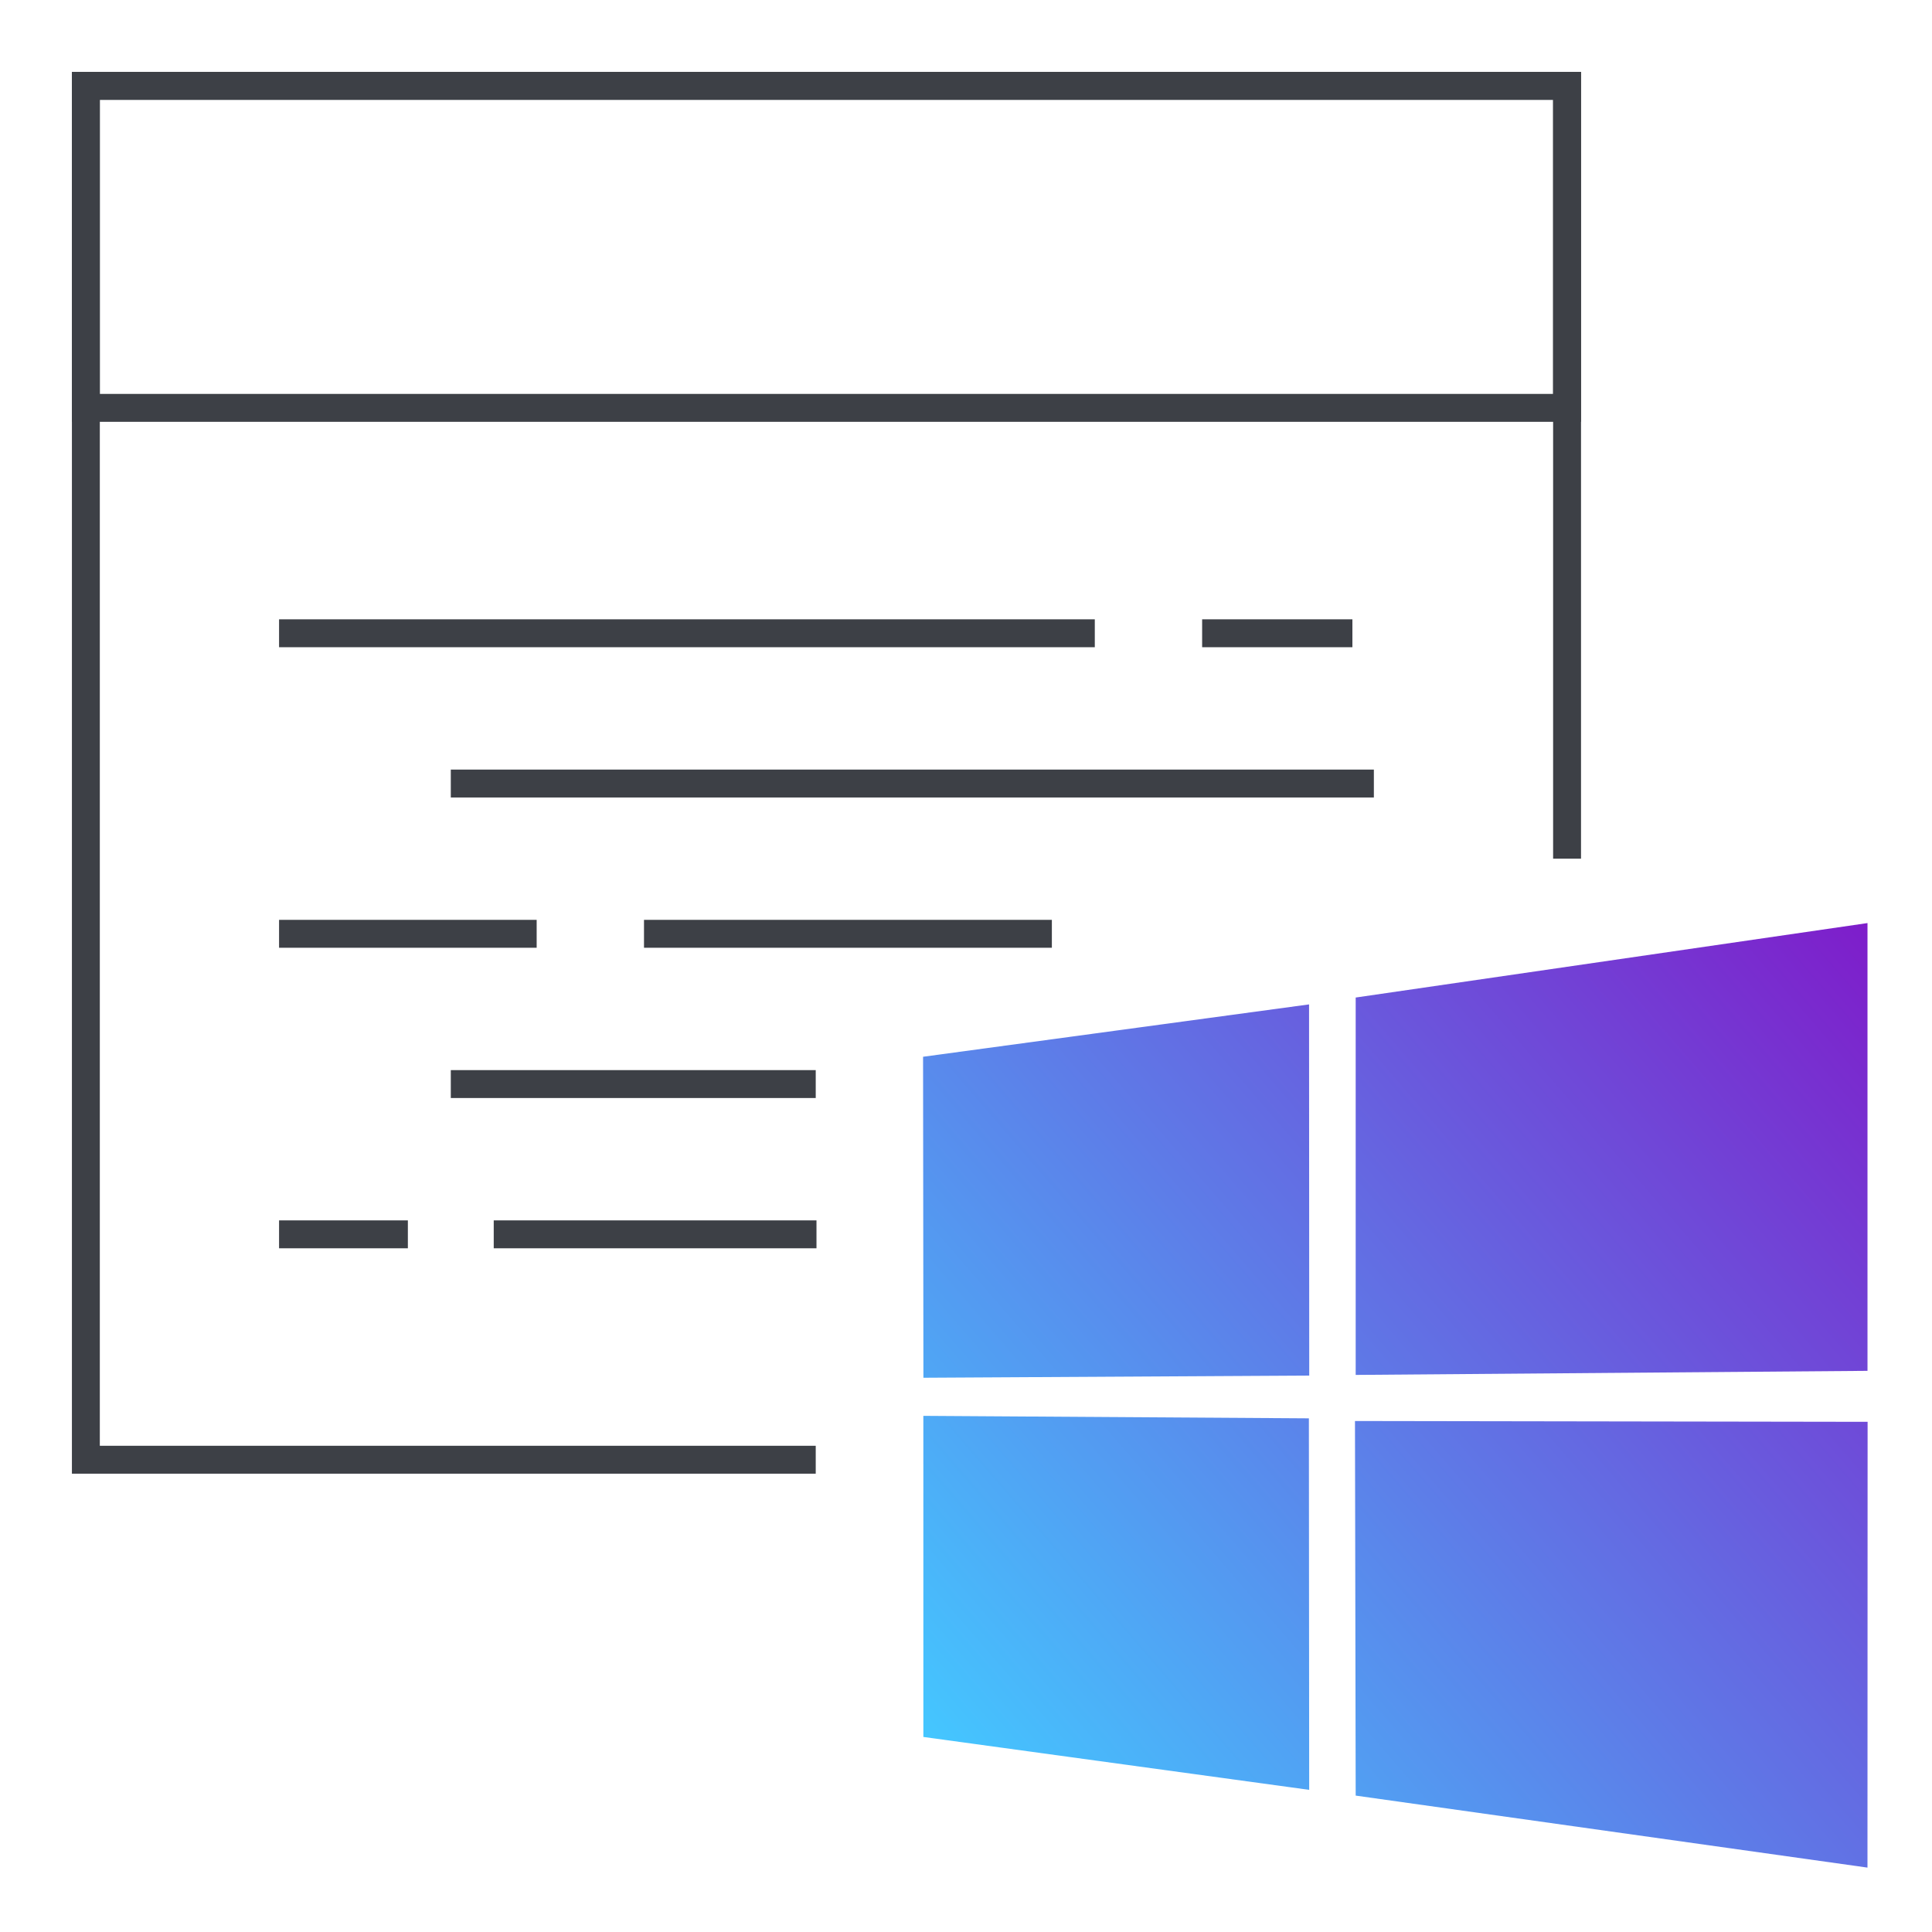 <svg viewBox="0 0 90 90" fill="none" xmlns="http://www.w3.org/2000/svg"><path d="M4 19h69V4H4v15Z" stroke="#3D4046" stroke-width="1.3" stroke-miterlimit="10"/><path d="M73 40V4H4v64h34M13 29.5h38m5 0h7m-42 7h43m-51 7h12m5 0h19m-28 7h17m-25 7h6m4 0h15.035" stroke="#3D4046" stroke-width="1.3" stroke-miterlimit="10"/><path fill-rule="evenodd" clip-rule="evenodd" d="m43 49.23.016 14.951 17.973-.102-.008-17.29L43 49.228Zm17.973 16.842-17.96-.116.001 14.958 17.973 2.464-.014-17.306Zm2.18-19.603v17.58l23.842-.19V43l-23.842 3.469ZM87 66.234l-23.88-.038.033 17.45L86.994 87 87 66.234Z" fill="url(#a)"/><defs><linearGradient id="a" x1="87" y1="43" x2="43" y2="81" gradientUnits="userSpaceOnUse"><stop stop-color="#7E1DCA"/><stop offset="1" stop-color="#44C7FF"/></linearGradient></defs></svg>